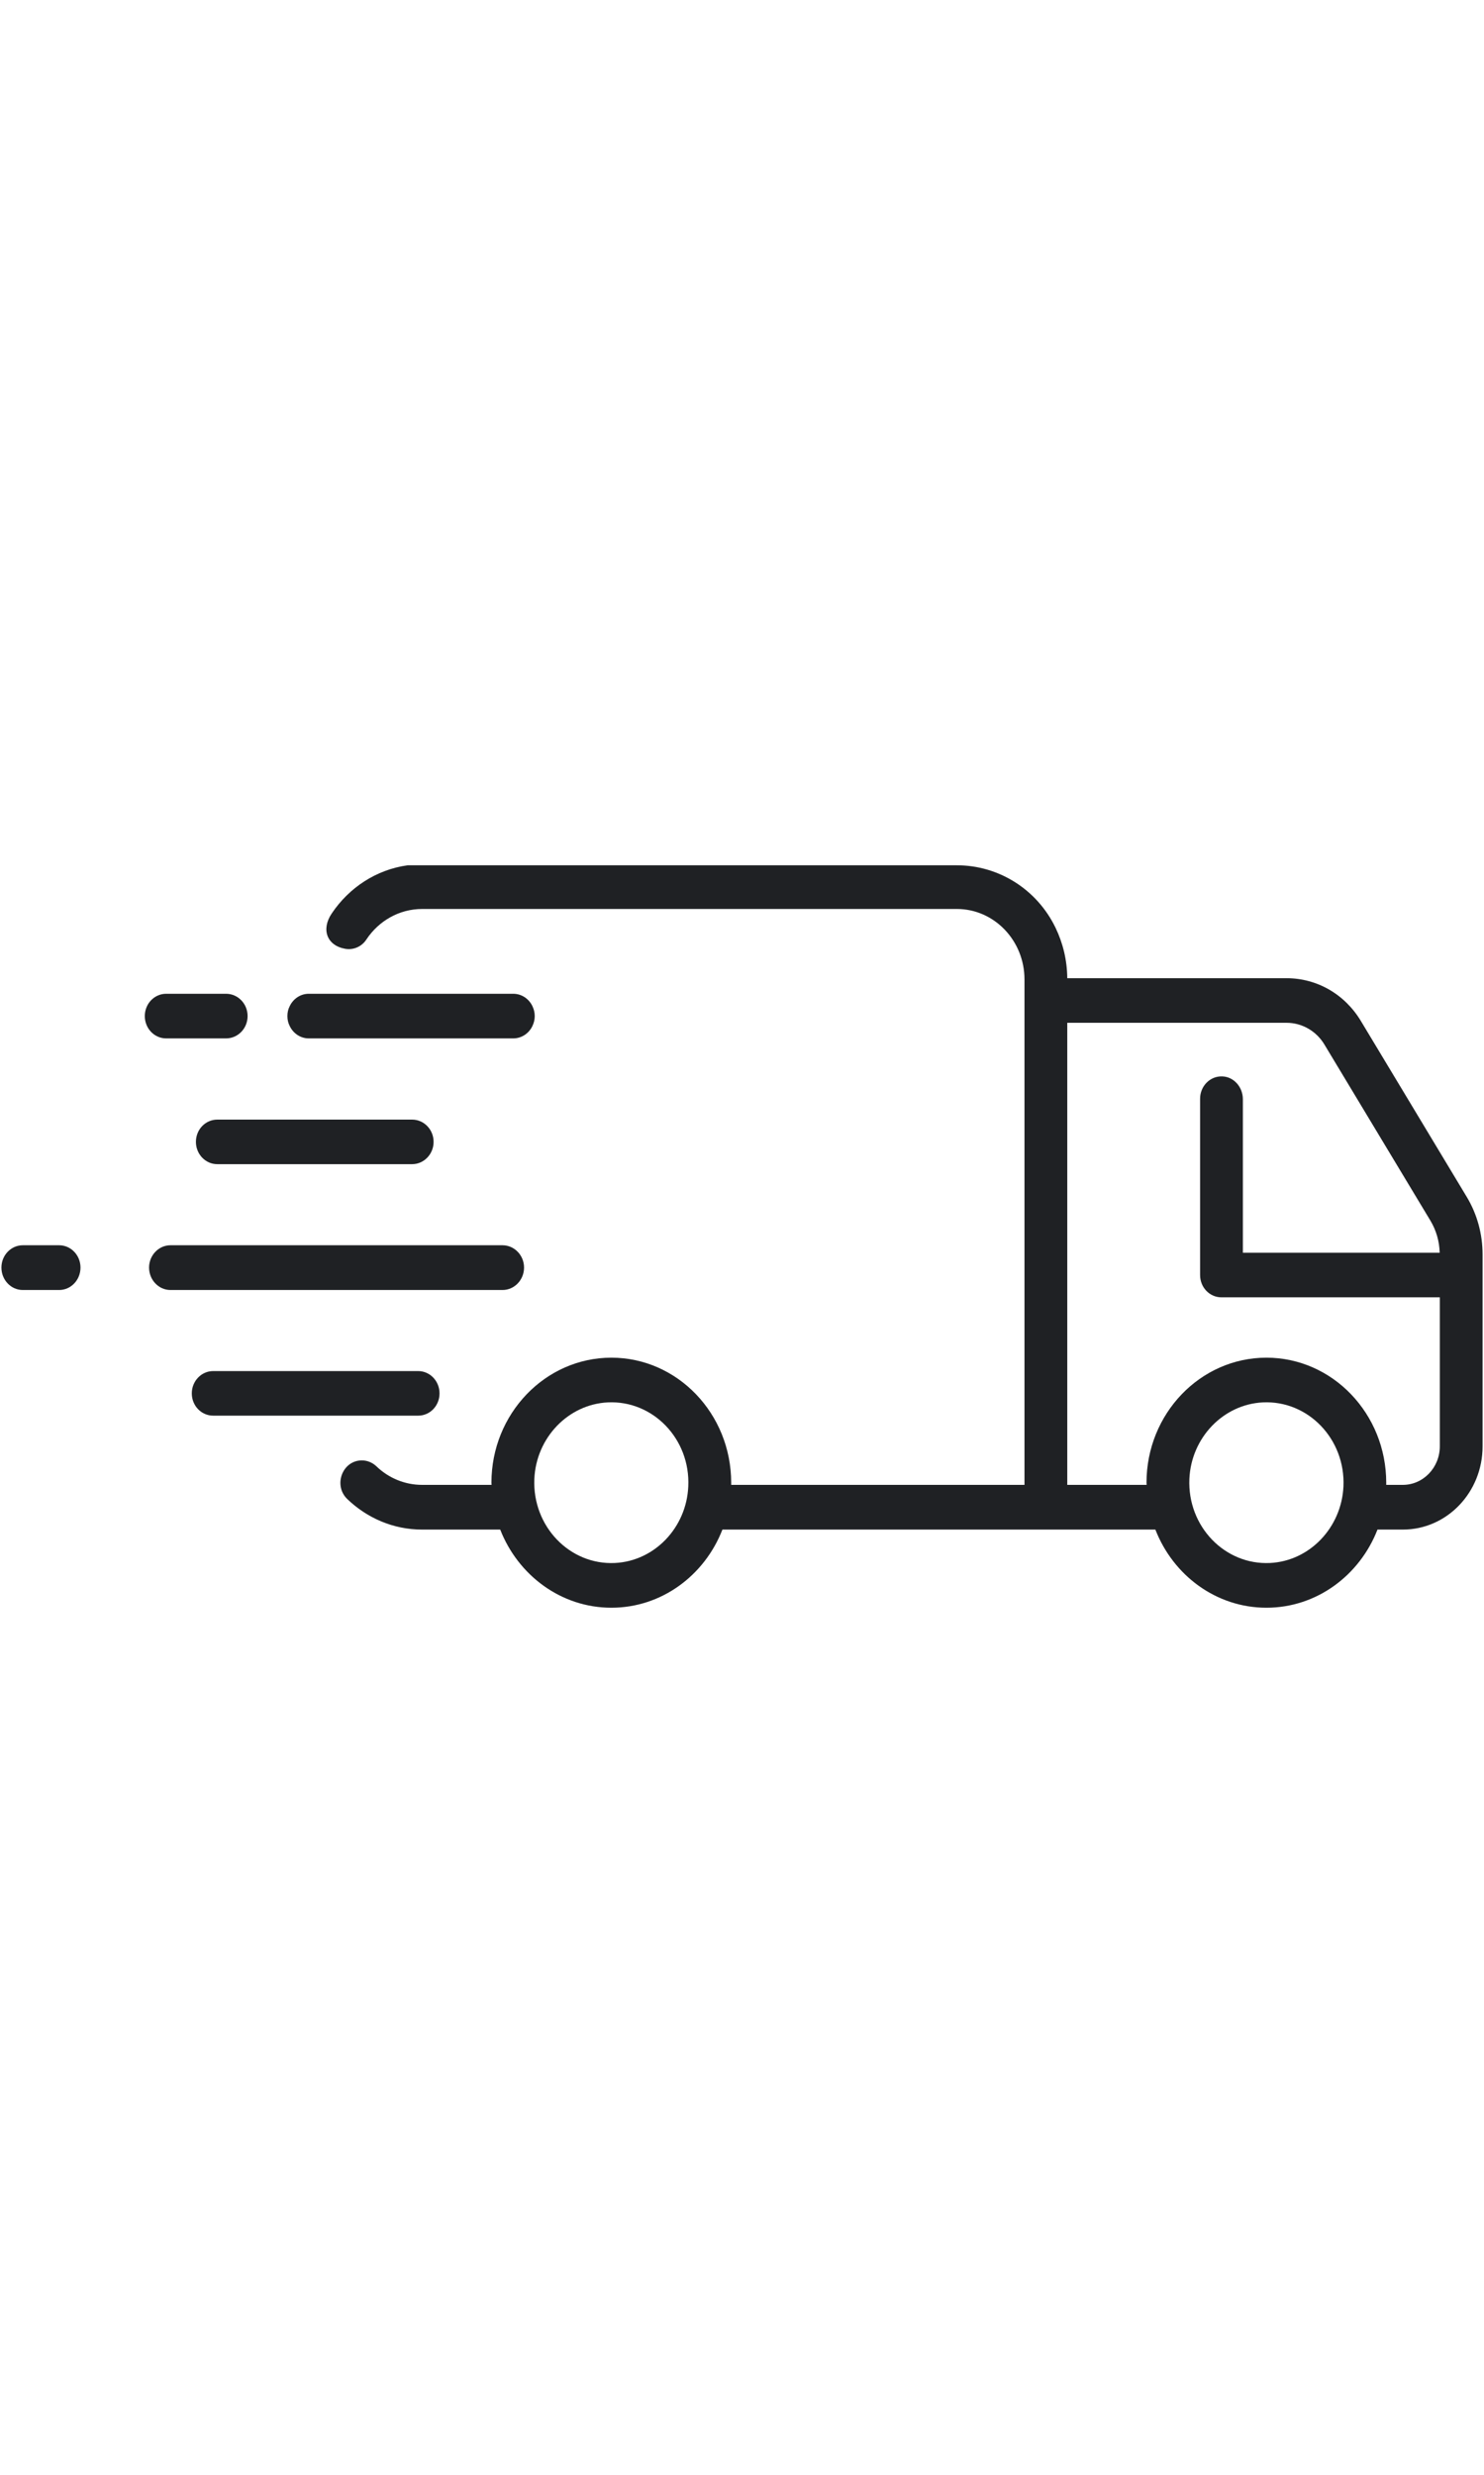 <svg xmlns="http://www.w3.org/2000/svg" xmlns:xlink="http://www.w3.org/1999/xlink" width="60" zoomAndPan="magnify" viewBox="0 0 45 75" height="100" preserveAspectRatio="xMidYMid meet" version="1.0"><defs><clipPath id="2923a6a162"><path d="M 9.895 26.223 L 44.957 26.223 L 44.957 48.723 L 9.895 48.723 Z M 9.895 26.223 " clip-rule="nonzero"/></clipPath></defs><path fill="#1f2124" d="M 13.328 42.227 C 13.328 41.855 13.039 41.551 12.68 41.551 L 6.465 41.551 C 6.105 41.551 5.816 41.855 5.816 42.227 C 5.816 42.602 6.105 42.902 6.465 42.902 L 12.68 42.902 C 13.039 42.902 13.328 42.602 13.328 42.227 " fill-opacity="1" fill-rule="nonzero"/><path fill="#1f2124" d="M 6.59 33.93 C 6.23 33.93 5.941 34.23 5.941 34.605 C 5.941 34.977 6.23 35.281 6.59 35.281 L 12.496 35.281 C 12.855 35.281 13.148 34.977 13.148 34.605 C 13.148 34.23 12.855 33.93 12.496 33.93 L 6.59 33.93 " fill-opacity="1" fill-rule="nonzero"/><path fill="#1f2124" d="M 5.039 31.469 L 6.855 31.469 C 7.215 31.469 7.508 31.168 7.508 30.793 C 7.508 30.418 7.215 30.117 6.855 30.117 L 5.039 30.117 C 4.68 30.117 4.391 30.418 4.391 30.793 C 4.391 31.168 4.68 31.469 5.039 31.469 " fill-opacity="1" fill-rule="nonzero"/><path fill="#1f2124" d="M 15.891 38.414 C 15.891 38.043 15.598 37.738 15.238 37.738 L 5.168 37.738 C 4.812 37.738 4.52 38.043 4.52 38.414 C 4.52 38.789 4.812 39.094 5.168 39.094 L 15.238 39.094 C 15.598 39.094 15.891 38.789 15.891 38.414 " fill-opacity="1" fill-rule="nonzero"/><path fill="#1f2124" d="M 1.793 37.738 L 0.691 37.738 C 0.332 37.738 0.043 38.043 0.043 38.414 C 0.043 38.789 0.332 39.094 0.691 39.094 L 1.793 39.094 C 2.152 39.094 2.441 38.789 2.441 38.414 C 2.441 38.043 2.152 37.738 1.793 37.738 " fill-opacity="1" fill-rule="nonzero"/><path fill="#1f2124" d="M 9.363 31.469 L 15.562 31.469 C 15.82 31.469 16.039 31.316 16.145 31.094 C 16.188 31.004 16.215 30.902 16.215 30.793 C 16.215 30.684 16.188 30.582 16.145 30.492 C 16.039 30.27 15.82 30.117 15.562 30.117 L 9.363 30.117 C 9.109 30.117 8.891 30.27 8.785 30.492 C 8.738 30.582 8.715 30.684 8.715 30.793 C 8.715 30.902 8.738 31.004 8.785 31.094 C 8.891 31.316 9.109 31.469 9.363 31.469 " fill-opacity="1" fill-rule="nonzero"/><g clip-path="url(#2923a6a162)"><path fill="#1f2124" d="M 43.66 43.832 C 43.66 44.477 43.156 45 42.539 45 L 42.035 45 C 42.035 44.98 42.035 44.957 42.035 44.934 C 42.035 42.844 40.406 41.145 38.402 41.145 C 36.398 41.145 34.766 42.844 34.766 44.934 C 34.766 44.957 34.77 44.98 34.77 45 L 32.363 45 L 32.363 30.996 L 39.012 30.996 C 39.48 30.996 39.918 31.246 40.164 31.66 L 43.375 36.992 C 43.551 37.285 43.648 37.621 43.656 37.965 L 37.688 37.965 L 37.688 33.312 C 37.688 32.941 37.41 32.629 37.059 32.621 C 36.691 32.609 36.391 32.918 36.391 33.297 L 36.391 38.641 C 36.391 39.016 36.68 39.316 37.039 39.316 L 43.66 39.316 Z M 40.738 45.047 C 40.68 46.297 39.711 47.309 38.512 47.367 C 37.137 47.434 36.004 46.254 36.066 44.82 C 36.121 43.57 37.094 42.559 38.293 42.5 C 39.668 42.434 40.801 43.613 40.738 45.047 Z M 20.871 45.047 C 20.816 46.297 19.848 47.309 18.648 47.367 C 17.273 47.434 16.141 46.254 16.203 44.82 C 16.258 43.57 17.23 42.559 18.43 42.5 C 19.805 42.434 20.938 43.613 20.871 45.047 Z M 44.477 36.273 L 41.266 30.941 C 40.777 30.129 39.934 29.645 39.012 29.645 L 32.363 29.645 C 32.359 29.094 32.23 28.578 32.008 28.117 C 31.441 26.945 30.277 26.223 29.016 26.223 L 12.363 26.223 C 11.414 26.352 10.586 26.898 10.059 27.684 C 9.734 28.164 9.91 28.656 10.469 28.754 C 10.719 28.797 10.969 28.688 11.109 28.473 C 11.48 27.914 12.098 27.547 12.801 27.547 L 29.016 27.547 C 30.148 27.547 31.066 28.504 31.066 29.684 L 31.066 45 L 22.172 45 C 22.172 44.98 22.172 44.957 22.172 44.934 C 22.172 42.844 20.543 41.145 18.539 41.145 C 16.535 41.145 14.902 42.844 14.902 44.934 C 14.902 44.957 14.906 44.98 14.906 45 L 12.801 45 C 12.27 45 11.781 44.789 11.418 44.441 C 11.297 44.324 11.137 44.258 10.973 44.258 C 10.383 44.258 10.098 45.012 10.531 45.43 C 11.129 46.004 11.926 46.355 12.801 46.355 L 15.168 46.355 C 15.711 47.742 17.016 48.723 18.539 48.723 C 20.062 48.723 21.367 47.742 21.906 46.355 L 35.035 46.355 C 35.574 47.742 36.879 48.723 38.402 48.723 C 39.926 48.723 41.23 47.742 41.77 46.355 L 42.539 46.355 C 43.875 46.355 44.957 45.227 44.957 43.832 L 44.957 38.02 C 44.957 37.402 44.793 36.797 44.477 36.273 " fill-opacity="1" fill-rule="nonzero"/></g></svg>